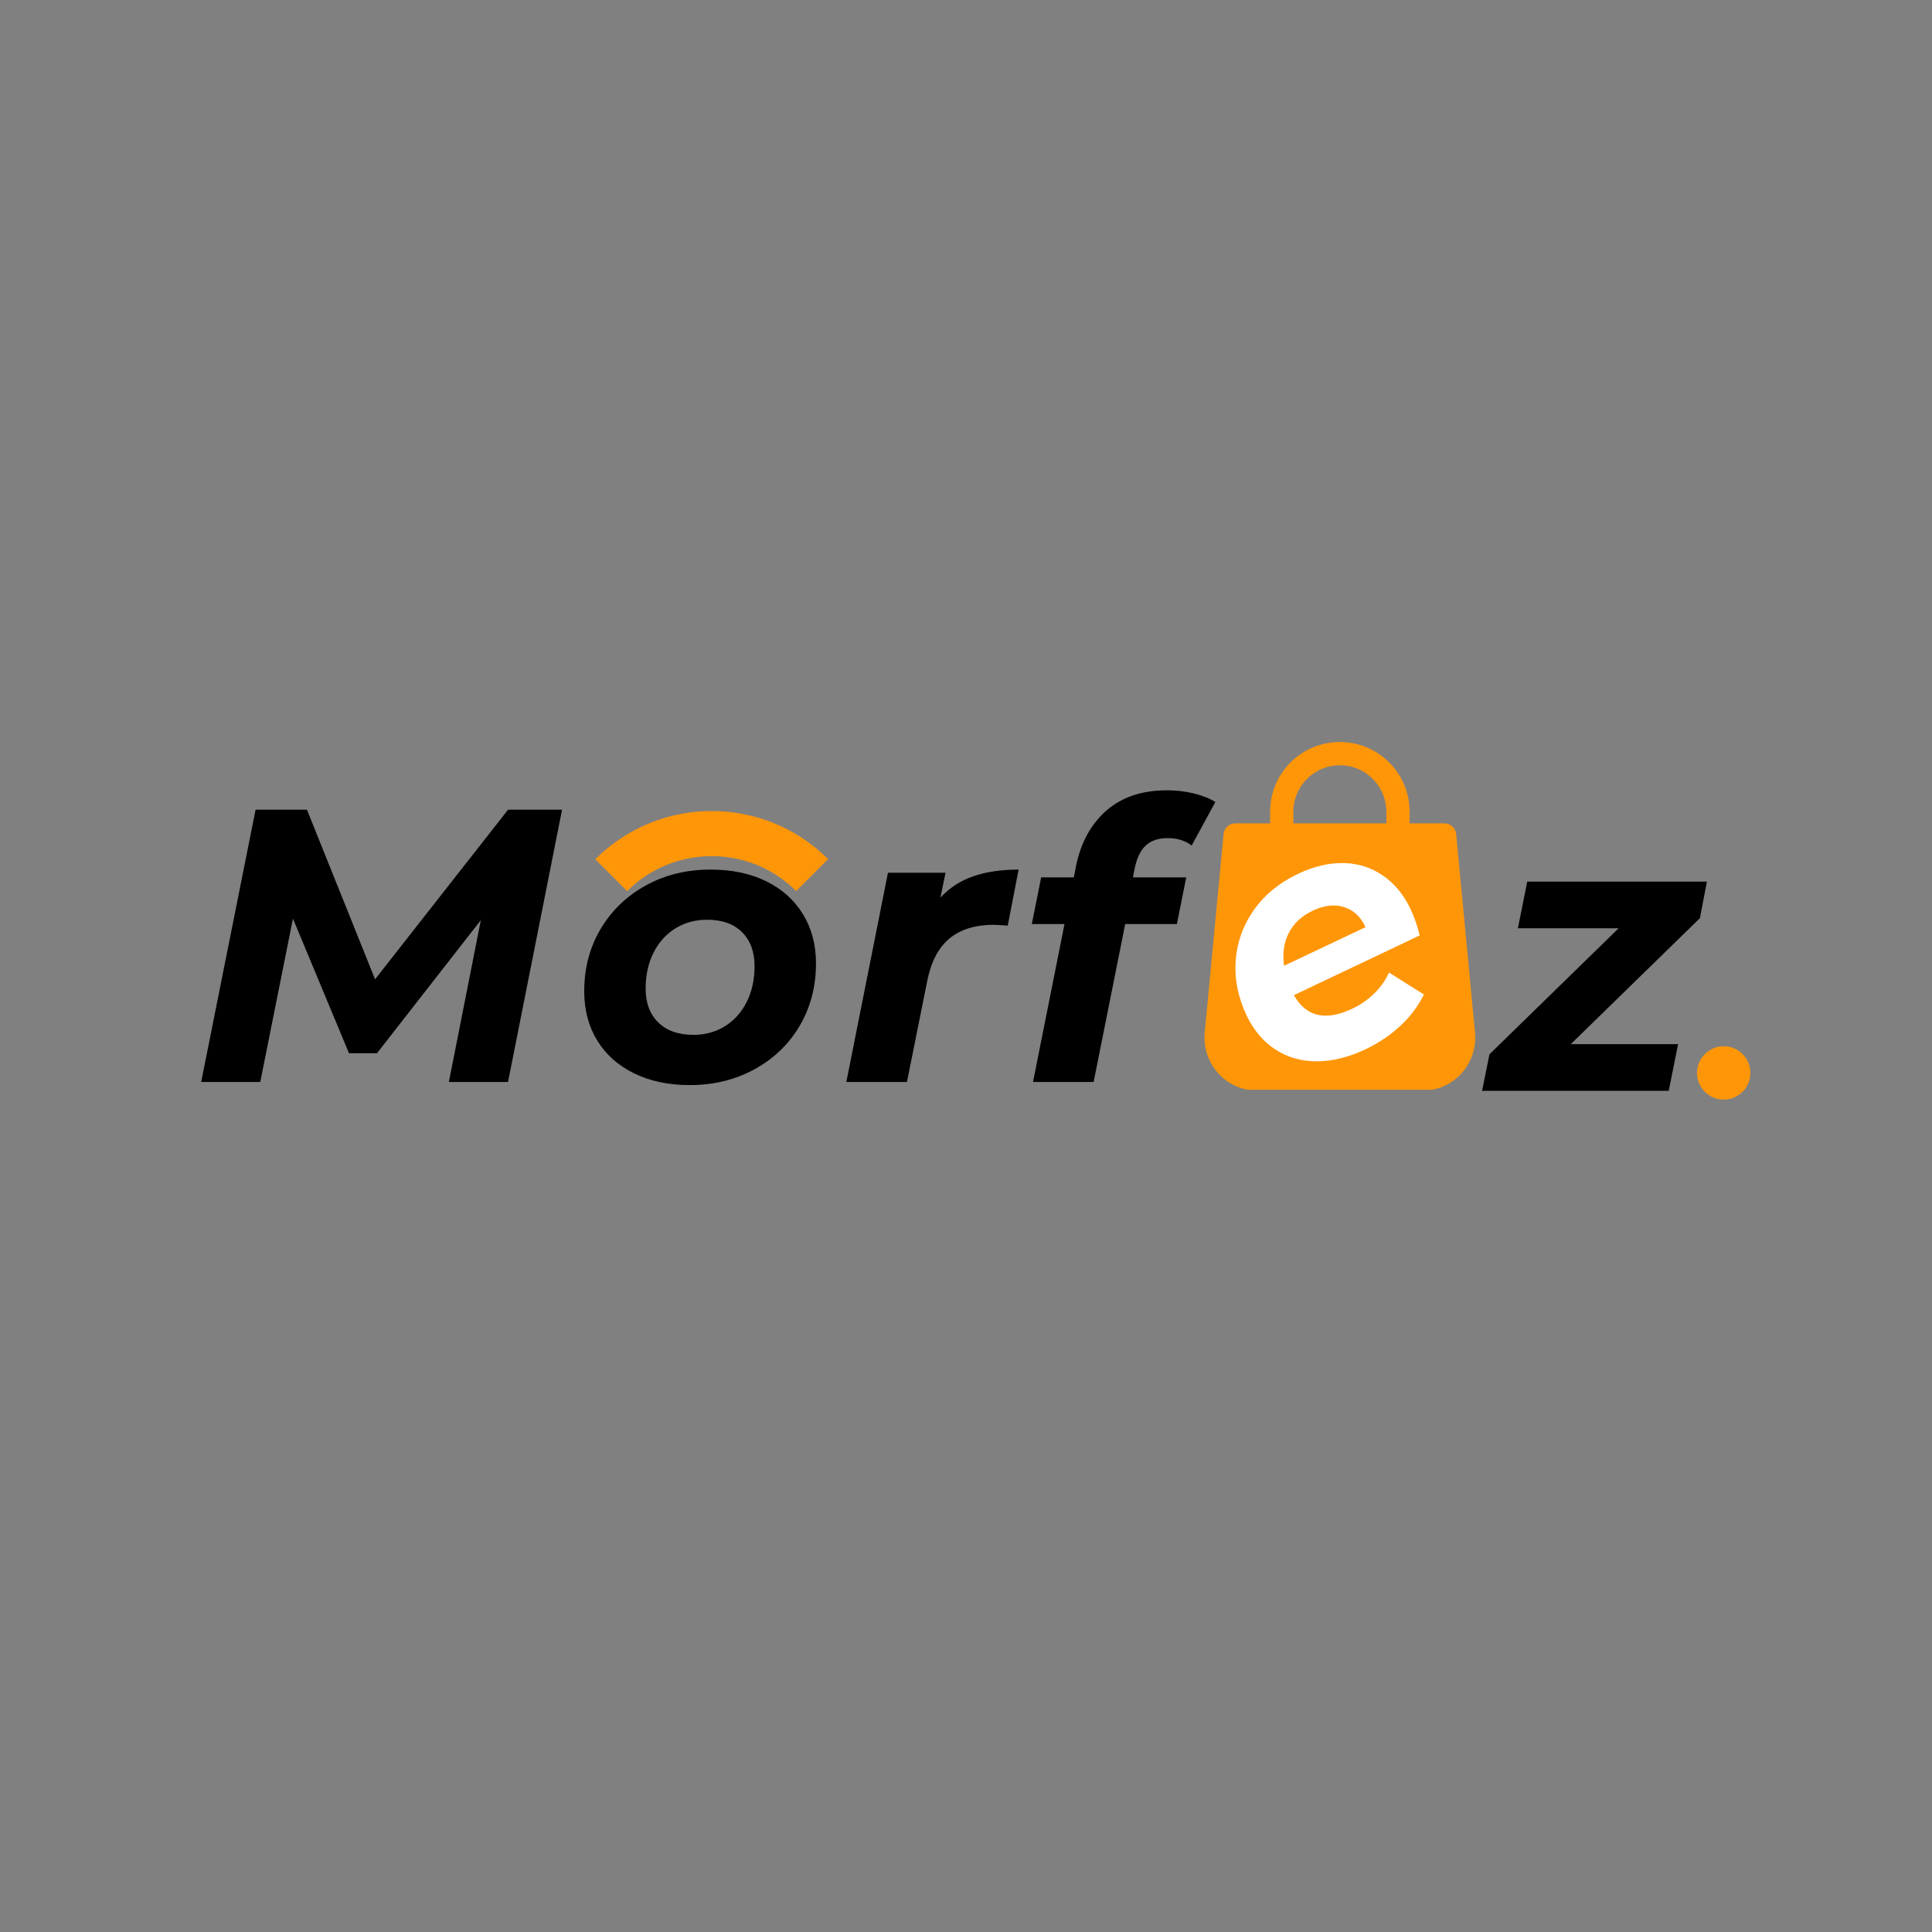 <svg version="1.0" preserveAspectRatio="xMidYMid meet" height="500" viewBox="0 0 375 375" zoomAndPan="magnify" width="500" xmlns:xlink="http://www.w3.org/1999/xlink" xmlns="http://www.w3.org/2000/svg"><rect x="0" y="0" width="375" height="375" fill="#808080" stroke="none"/><defs><g></g><clipPath id="3ffd2af9e0"><path clip-rule="nonzero" d="M 115 157 L 161 157 L 161 173 L 115 173 Z M 115 157"></path></clipPath><clipPath id="31d4e4bab6"><path clip-rule="nonzero" d="M 138.129 144.164 L 160.945 166.961 L 138.148 189.773 L 115.336 166.977 Z M 138.129 144.164"></path></clipPath><clipPath id="997148881c"><path clip-rule="nonzero" d="M 138.129 144.164 L 160.945 166.961 L 138.148 189.773 L 115.336 166.977 Z M 138.129 144.164"></path></clipPath><clipPath id="774cb05c60"><path clip-rule="nonzero" d="M 233.105 144.02 L 287 144.02 L 287 211.52 L 233.105 211.52 Z M 233.105 144.02"></path></clipPath><clipPath id="36eea39b48"><path clip-rule="nonzero" d="M 329.395 203.078 L 339.75 203.078 L 339.75 213.434 L 329.395 213.434 Z M 329.395 203.078"></path></clipPath><clipPath id="b94a0b5048"><path clip-rule="nonzero" d="M 334.574 203.078 C 331.711 203.078 329.395 205.398 329.395 208.258 C 329.395 211.117 331.711 213.434 334.574 213.434 C 337.434 213.434 339.75 211.117 339.75 208.258 C 339.75 205.398 337.434 203.078 334.574 203.078 Z M 334.574 203.078"></path></clipPath></defs><g clip-path="url(#3ffd2af9e0)"><g clip-path="url(#31d4e4bab6)"><g clip-path="url(#997148881c)"><path fill-rule="nonzero" fill-opacity="1" d="M 115.543 166.785 L 121.727 172.969 C 130.766 163.926 145.48 163.902 154.539 172.957 L 160.734 166.754 C 148.281 154.305 128.008 154.312 115.543 166.785 Z M 115.543 166.785" fill="#ff9608"></path></g></g></g><g fill-opacity="1" fill="#000000"><g transform="translate(36.861, 210.005)"><g><path d="M 72.234 -52.844 L 61.75 0 L 50.266 0 L 56.469 -31.406 L 36.312 -5.578 L 30.875 -5.578 L 20 -31.703 L 13.656 0 L 2.188 0 L 12.75 -52.844 L 22.719 -52.844 L 35.938 -19.922 L 61.75 -52.844 Z M 72.234 -52.844"></path></g></g></g><g fill-opacity="1" fill="#000000"><g transform="translate(111.209, 210.005)"><g><path d="M 22.641 0.609 C 18.566 0.609 14.984 -0.145 11.891 -1.656 C 8.797 -3.164 6.406 -5.289 4.719 -8.031 C 3.031 -10.781 2.188 -13.969 2.188 -17.594 C 2.188 -22.07 3.242 -26.098 5.359 -29.672 C 7.473 -33.242 10.391 -36.062 14.109 -38.125 C 17.836 -40.188 22.039 -41.219 26.719 -41.219 C 30.844 -41.219 34.441 -40.461 37.516 -38.953 C 40.586 -37.441 42.961 -35.312 44.641 -32.562 C 46.328 -29.82 47.172 -26.641 47.172 -23.016 C 47.172 -18.535 46.125 -14.508 44.031 -10.938 C 41.945 -7.363 39.031 -4.547 35.281 -2.484 C 31.539 -0.422 27.328 0.609 22.641 0.609 Z M 23.406 -9.141 C 25.664 -9.141 27.703 -9.703 29.516 -10.828 C 31.328 -11.961 32.734 -13.535 33.734 -15.547 C 34.742 -17.555 35.25 -19.875 35.25 -22.5 C 35.25 -25.258 34.441 -27.445 32.828 -29.062 C 31.223 -30.676 28.961 -31.484 26.047 -31.484 C 23.723 -31.484 21.656 -30.914 19.844 -29.781 C 18.039 -28.645 16.633 -27.07 15.625 -25.062 C 14.613 -23.051 14.109 -20.734 14.109 -18.109 C 14.109 -15.348 14.926 -13.16 16.562 -11.547 C 18.195 -9.941 20.477 -9.141 23.406 -9.141 Z M 23.406 -9.141"></path></g></g></g><g fill-opacity="1" fill="#000000"><g transform="translate(162.838, 210.005)"><g><path d="M 19.703 -35.781 C 21.461 -37.688 23.586 -39.066 26.078 -39.922 C 28.566 -40.785 31.5 -41.219 34.875 -41.219 L 32.766 -30.344 C 31.348 -30.445 30.441 -30.5 30.047 -30.5 C 26.473 -30.5 23.613 -29.617 21.469 -27.859 C 19.332 -26.098 17.891 -23.352 17.141 -19.625 L 13.203 0 L 1.438 0 L 9.516 -40.609 L 20.688 -40.609 Z M 19.703 -35.781"></path></g></g></g><g fill-opacity="1" fill="#000000"><g transform="translate(197.635, 210.005)"><g><path d="M 28.984 -47.328 C 27.172 -47.328 25.75 -46.836 24.719 -45.859 C 23.688 -44.879 22.969 -43.332 22.562 -41.219 L 22.266 -39.703 L 32.609 -39.703 L 30.797 -30.641 L 20.766 -30.641 L 14.641 0 L 2.875 0 L 8.984 -30.641 L 2.641 -30.641 L 4.453 -39.703 L 10.797 -39.703 L 11.25 -42.047 C 12.207 -46.578 14.18 -50.133 17.172 -52.719 C 20.16 -55.312 24.07 -56.609 28.906 -56.609 C 30.719 -56.609 32.441 -56.406 34.078 -56 C 35.711 -55.602 37.109 -55.051 38.266 -54.344 L 33.672 -45.891 C 32.41 -46.848 30.848 -47.328 28.984 -47.328 Z M 28.984 -47.328"></path></g></g></g><g clip-path="url(#774cb05c60)"><path fill-rule="nonzero" fill-opacity="1" d="M 282.633 161.848 C 282.605 161.566 282.527 161.305 282.402 161.051 C 282.273 160.801 282.109 160.582 281.898 160.395 C 281.691 160.207 281.453 160.062 281.191 159.965 C 280.93 159.863 280.66 159.816 280.379 159.816 L 273.609 159.816 L 273.609 157.559 C 273.609 156.672 273.52 155.789 273.348 154.918 C 273.176 154.047 272.918 153.199 272.578 152.379 C 272.238 151.559 271.82 150.777 271.324 150.039 C 270.832 149.297 270.27 148.613 269.641 147.984 C 269.012 147.355 268.328 146.797 267.59 146.301 C 266.852 145.809 266.07 145.391 265.25 145.051 C 264.43 144.711 263.582 144.453 262.711 144.281 C 261.836 144.105 260.957 144.02 260.066 144.02 C 259.18 144.02 258.297 144.105 257.426 144.281 C 256.555 144.453 255.707 144.711 254.887 145.051 C 254.066 145.391 253.285 145.809 252.547 146.301 C 251.805 146.797 251.121 147.355 250.492 147.984 C 249.867 148.613 249.305 149.297 248.809 150.039 C 248.316 150.777 247.898 151.559 247.559 152.379 C 247.219 153.199 246.961 154.047 246.789 154.918 C 246.613 155.789 246.527 156.672 246.527 157.559 L 246.527 159.816 L 239.758 159.816 C 239.477 159.816 239.207 159.863 238.945 159.965 C 238.68 160.062 238.445 160.207 238.238 160.395 C 238.027 160.582 237.859 160.801 237.734 161.051 C 237.605 161.305 237.531 161.566 237.5 161.848 L 233.836 200.438 C 233.77 201.152 233.777 201.863 233.859 202.578 C 233.938 203.293 234.094 203.988 234.32 204.668 C 234.547 205.352 234.844 206 235.207 206.621 C 235.566 207.238 235.992 207.816 236.473 208.348 C 236.957 208.879 237.488 209.352 238.074 209.773 C 238.656 210.191 239.273 210.547 239.93 210.836 C 240.586 211.129 241.266 211.348 241.969 211.496 C 242.672 211.645 243.383 211.719 244.102 211.719 L 276.035 211.719 C 276.754 211.719 277.465 211.645 278.168 211.496 C 278.867 211.348 279.547 211.129 280.207 210.836 C 280.863 210.547 281.48 210.191 282.062 209.773 C 282.645 209.352 283.18 208.879 283.66 208.348 C 284.145 207.816 284.566 207.238 284.93 206.621 C 285.293 206 285.59 205.352 285.816 204.668 C 286.043 203.988 286.199 203.293 286.277 202.578 C 286.359 201.863 286.367 201.152 286.301 200.438 Z M 251.043 157.559 C 251.043 156.969 251.098 156.379 251.215 155.797 C 251.332 155.219 251.5 154.652 251.73 154.105 C 251.957 153.559 252.234 153.039 252.562 152.543 C 252.891 152.051 253.266 151.598 253.684 151.176 C 254.105 150.758 254.559 150.383 255.055 150.055 C 255.547 149.727 256.066 149.445 256.613 149.219 C 257.16 148.992 257.727 148.82 258.309 148.707 C 258.887 148.59 259.477 148.531 260.066 148.531 C 260.66 148.531 261.246 148.59 261.828 148.707 C 262.41 148.82 262.977 148.992 263.523 149.219 C 264.07 149.445 264.59 149.727 265.082 150.055 C 265.574 150.383 266.031 150.758 266.449 151.176 C 266.871 151.598 267.246 152.051 267.574 152.543 C 267.902 153.039 268.18 153.559 268.406 154.105 C 268.633 154.652 268.805 155.219 268.922 155.797 C 269.035 156.379 269.094 156.969 269.094 157.559 L 269.094 159.816 L 251.043 159.816 Z M 251.043 157.559" fill="#ff9608"></path></g><g fill-opacity="1" fill="#ffffff"><g transform="translate(246.741, 211.753)"><g><path d="M 27.047 -35.297 C 27.742 -33.836 28.336 -32.133 28.828 -30.188 L 4.406 -18.594 C 6.781 -14.383 10.562 -13.508 15.75 -15.969 C 17.363 -16.738 18.789 -17.734 20.031 -18.953 C 21.27 -20.172 22.211 -21.516 22.859 -22.984 L 29.641 -18.719 C 28.516 -16.445 26.977 -14.41 25.031 -12.609 C 23.082 -10.805 20.844 -9.301 18.312 -8.094 C 15.039 -6.539 11.891 -5.758 8.859 -5.75 C 5.828 -5.75 3.133 -6.52 0.781 -8.062 C -1.57 -9.613 -3.426 -11.812 -4.781 -14.656 C -6.445 -18.176 -7.148 -21.727 -6.891 -25.312 C -6.629 -28.895 -5.457 -32.16 -3.375 -35.109 C -1.289 -38.066 1.566 -40.41 5.203 -42.141 C 8.285 -43.598 11.238 -44.297 14.062 -44.234 C 16.883 -44.172 19.422 -43.363 21.672 -41.812 C 23.93 -40.27 25.723 -38.098 27.047 -35.297 Z M 8.078 -35 C 5.898 -33.969 4.336 -32.508 3.391 -30.625 C 2.453 -28.75 2.156 -26.641 2.5 -24.297 L 18.312 -31.797 C 17.344 -33.848 15.938 -35.148 14.094 -35.703 C 12.258 -36.266 10.254 -36.031 8.078 -35 Z M 8.078 -35"></path></g></g></g><g fill-opacity="1" fill="#000000"><g transform="translate(289.106, 211.73)"><g><path d="M 40.844 -33.516 L 15.781 -9.062 L 36.609 -9.062 L 34.797 0 L -1.438 0 L 0 -7.094 L 25.062 -31.547 L 5.516 -31.547 L 7.328 -40.609 L 42.203 -40.609 Z M 40.844 -33.516"></path></g></g></g><g clip-path="url(#36eea39b48)"><g clip-path="url(#b94a0b5048)"><path fill-rule="nonzero" fill-opacity="1" d="M 329.395 203.078 L 339.75 203.078 L 339.75 213.434 L 329.395 213.434 Z M 329.395 203.078" fill="#ff9608"></path></g></g></svg>